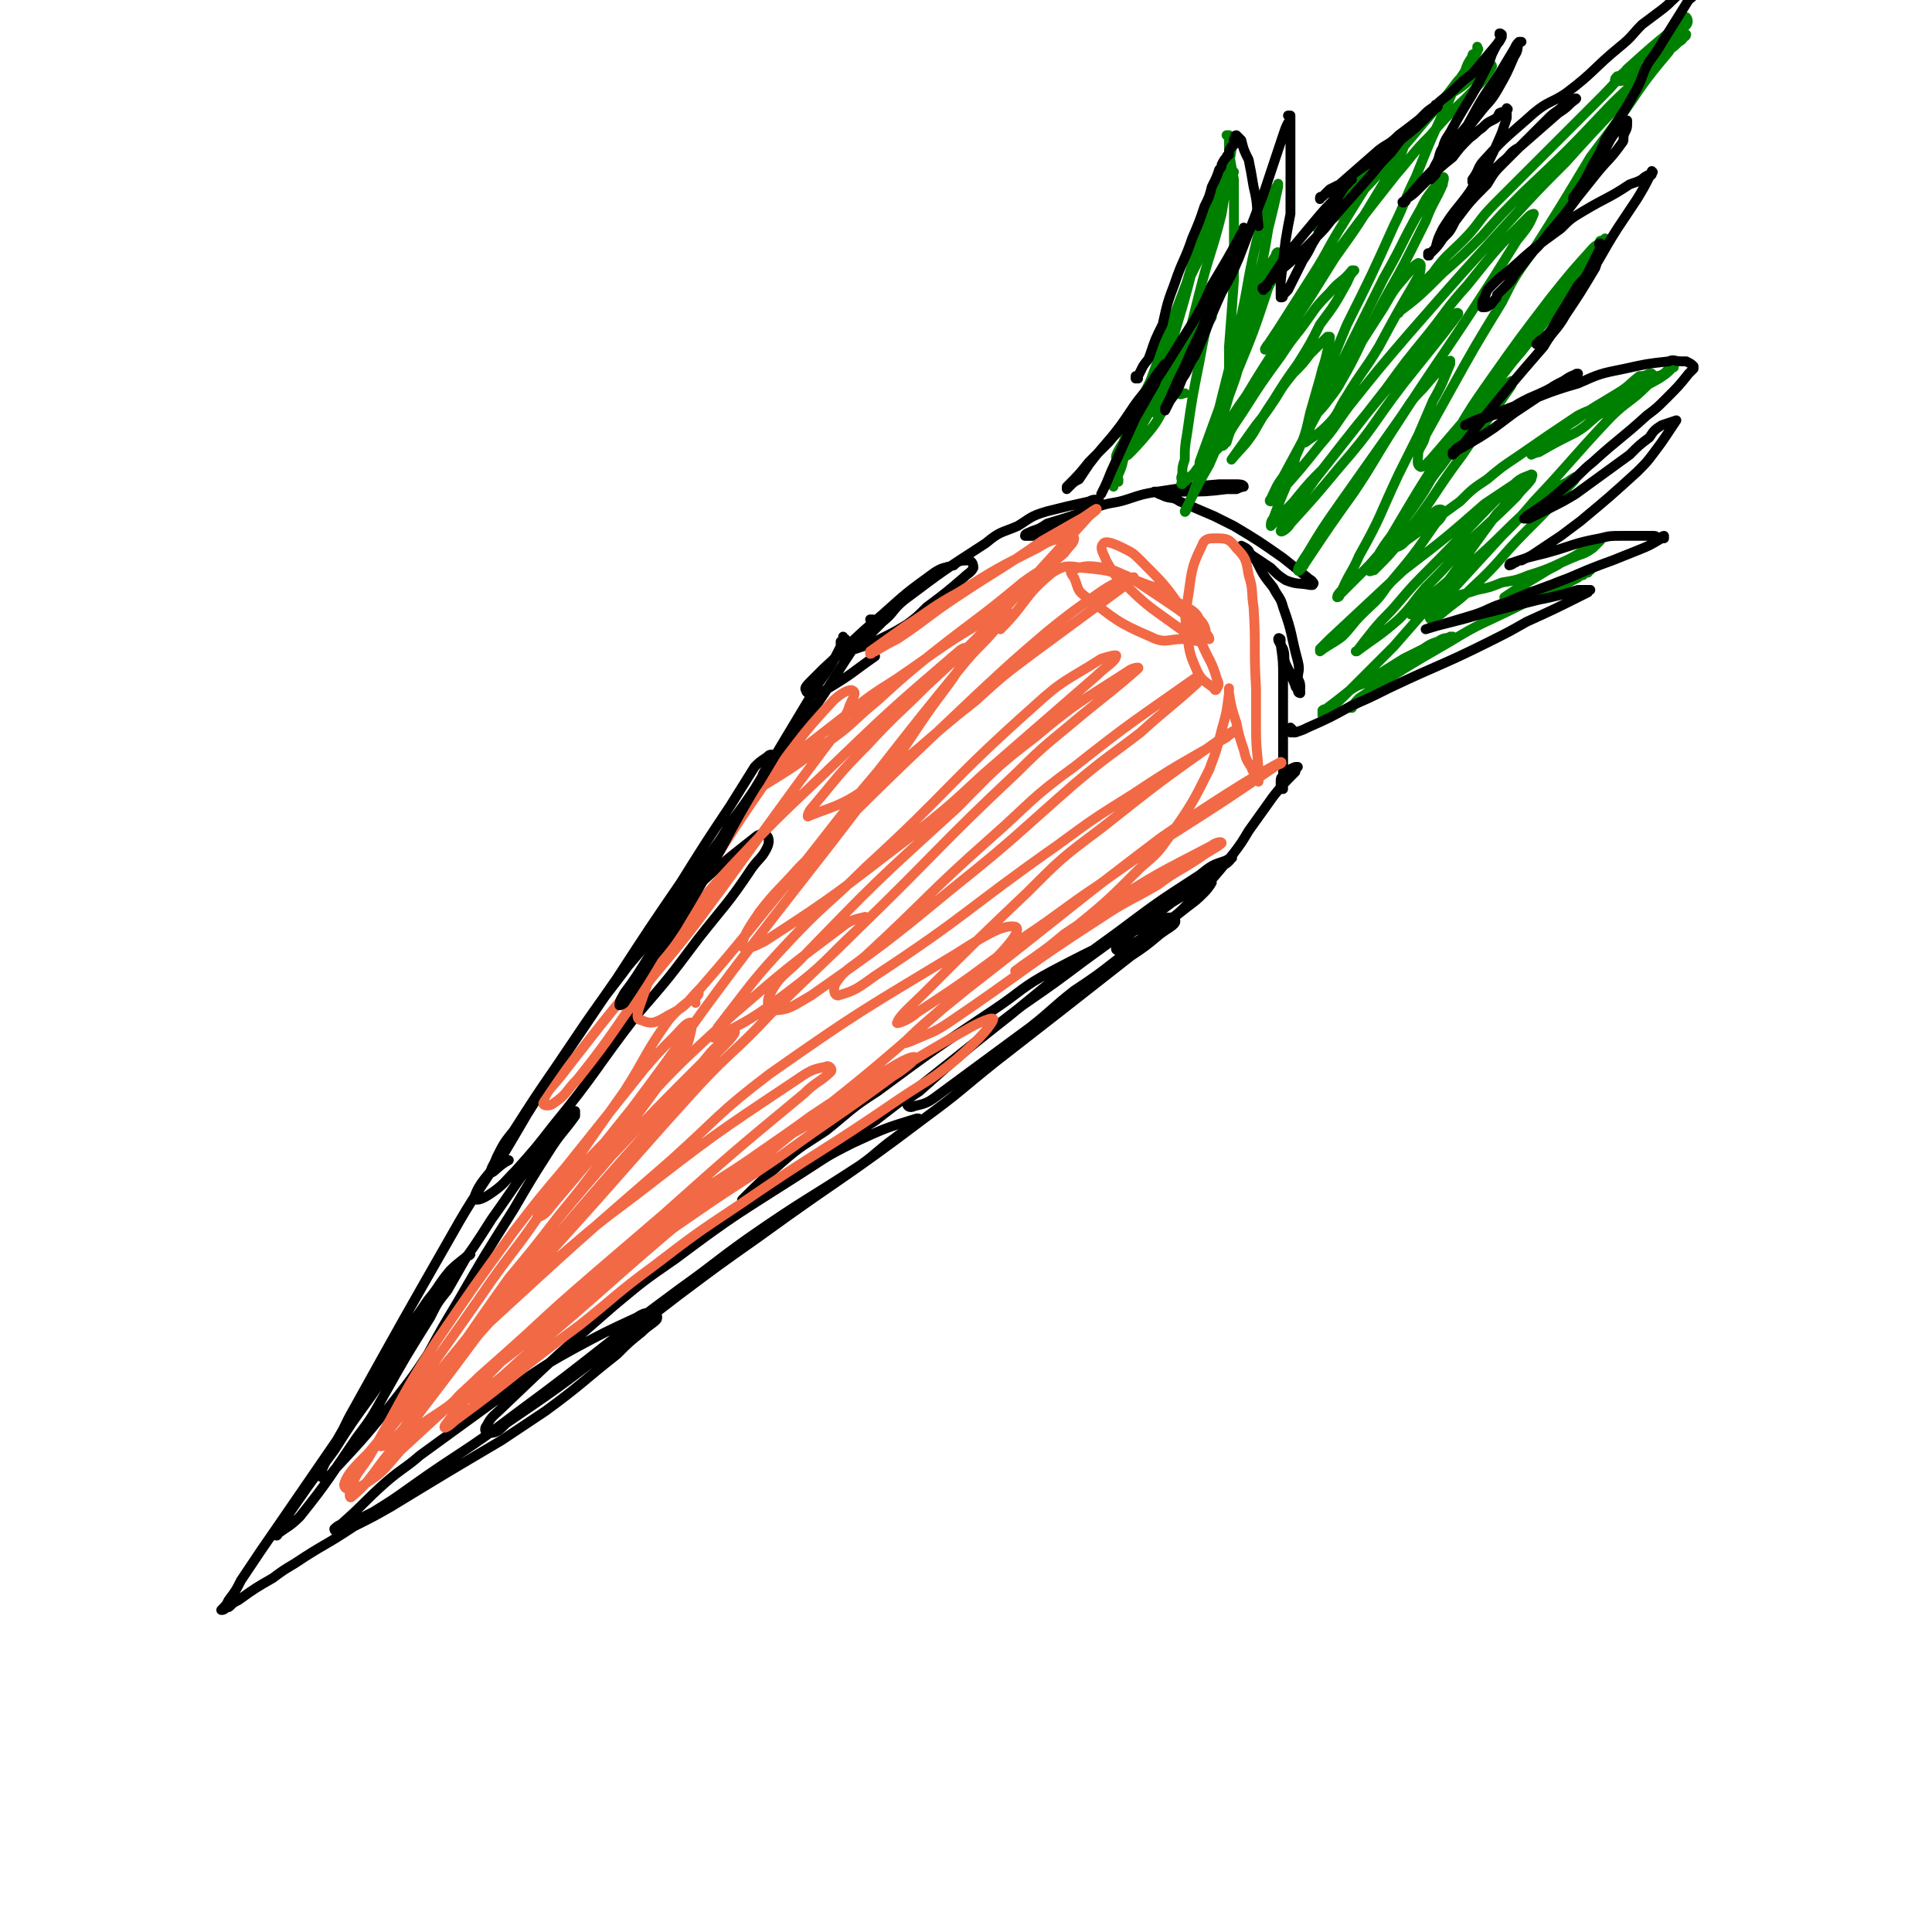 <svg viewBox='0 0 786 786' version='1.1' xmlns='http://www.w3.org/2000/svg' xmlns:xlink='http://www.w3.org/1999/xlink'><g fill='none' stroke='#000000' stroke-width='4' stroke-linecap='round' stroke-linejoin='round'><path d='M355,253c0,0 0,-1 -1,-1 0,0 1,0 1,0 -1,2 -1,2 -2,4 -3,4 -3,4 -6,8 -10,15 -9,15 -20,30 -34,49 -35,48 -70,97 -11,15 -12,15 -22,30 -17,25 -16,25 -31,50 -6,8 -9,10 -11,16 0,2 3,1 6,-1 6,-4 6,-5 11,-10 8,-9 8,-9 15,-18 18,-22 17,-23 34,-45 13,-15 13,-15 25,-31 11,-14 12,-14 22,-29 3,-4 4,-4 6,-8 1,-2 1,-4 0,-5 -1,-1 -2,-1 -4,0 -14,11 -14,11 -27,23 -9,9 -9,10 -17,20 -10,12 -10,11 -19,24 -21,31 -21,31 -41,63 -10,16 -11,16 -20,32 -20,35 -20,35 -40,71 -4,7 -4,8 -8,16 -2,4 -3,4 -5,9 0,2 -1,3 0,3 1,1 3,0 5,-3 13,-14 13,-14 25,-29 7,-9 7,-9 13,-18 6,-11 6,-11 12,-21 11,-19 11,-19 23,-38 7,-12 7,-12 14,-23 5,-8 6,-8 11,-15 0,-1 0,-2 0,-2 -1,1 -2,2 -4,4 -5,5 -5,5 -9,11 -11,14 -11,15 -21,29 -7,11 -7,11 -15,22 -17,25 -17,25 -34,50 -8,11 -8,11 -15,22 -11,15 -11,15 -22,31 -1,2 -1,2 -2,3 0,1 1,1 1,0 4,-3 5,-3 9,-7 12,-15 12,-16 23,-32 6,-8 6,-8 11,-17 9,-16 9,-16 19,-32 3,-6 3,-6 7,-11 4,-7 4,-7 8,-14 1,0 2,-1 1,-1 -3,3 -4,3 -8,7 -5,6 -4,6 -9,12 -10,15 -11,14 -21,30 -8,13 -8,13 -16,27 -11,16 -11,16 -22,32 -9,13 -9,13 -17,25 -2,4 -2,4 -5,8 -1,2 -1,2 -3,4 0,0 0,0 0,0 1,0 1,0 2,-1 1,0 1,0 2,-1 1,-1 1,-1 3,-2 7,-5 7,-5 14,-9 4,-3 4,-3 9,-6 12,-8 12,-7 24,-15 8,-4 8,-4 15,-8 23,-14 23,-14 45,-27 9,-6 9,-6 18,-12 15,-11 15,-12 29,-23 5,-5 5,-5 10,-9 3,-3 4,-3 6,-5 1,-1 0,-3 -1,-3 -3,0 -4,0 -7,2 -13,6 -13,6 -26,13 -9,5 -9,5 -18,11 -22,16 -22,16 -44,32 -7,6 -7,5 -14,11 -9,8 -8,8 -17,16 -2,2 -2,1 -4,3 0,0 0,1 1,1 1,-1 1,-1 3,-1 6,-4 6,-4 12,-7 8,-5 8,-5 15,-10 21,-15 22,-14 43,-30 34,-25 33,-26 67,-51 14,-10 13,-10 27,-20 23,-16 23,-15 46,-30 7,-5 7,-6 14,-11 5,-4 6,-3 10,-7 0,-1 0,-1 -1,-1 -13,4 -13,4 -26,10 -12,6 -11,6 -22,13 -25,16 -26,16 -50,34 -13,9 -13,9 -25,19 -23,20 -23,20 -45,41 -4,4 -5,4 -7,8 -1,1 -1,3 1,3 3,0 4,-1 7,-4 22,-15 22,-15 44,-32 13,-10 13,-10 26,-20 16,-12 16,-12 33,-24 33,-24 34,-23 67,-48 15,-11 14,-11 29,-23 27,-21 27,-21 55,-43 6,-4 6,-4 12,-9 4,-3 7,-4 6,-6 0,-1 -3,-1 -6,0 -22,10 -23,10 -44,21 -13,7 -12,8 -24,16 -24,16 -24,16 -47,33 -11,7 -11,8 -21,16 -9,6 -10,6 -18,13 -8,7 -11,10 -16,15 -1,1 3,0 5,-1 14,-8 14,-8 27,-17 11,-7 11,-7 22,-14 30,-23 30,-24 60,-47 13,-9 13,-9 25,-18 11,-8 11,-8 22,-16 16,-11 16,-11 31,-21 4,-2 6,-3 7,-5 1,0 -1,0 -2,1 -6,2 -6,2 -11,6 -17,11 -17,11 -33,23 -11,8 -11,8 -22,16 -11,9 -11,9 -22,18 -19,15 -19,15 -37,31 -3,2 -5,3 -5,5 0,1 1,2 3,1 4,-1 5,-1 9,-4 19,-14 19,-14 38,-28 9,-7 9,-8 18,-15 9,-6 9,-6 18,-13 14,-10 14,-10 28,-21 4,-3 4,-3 7,-6 2,-2 3,-4 3,-4 -2,0 -4,1 -7,3 -4,2 -4,2 -9,5 -8,6 -8,6 -16,12 -4,3 -5,5 -7,7 0,1 2,1 3,0 8,-4 8,-5 16,-10 6,-4 6,-4 11,-9 9,-9 9,-9 18,-20 3,-4 3,-4 6,-9 5,-7 5,-7 10,-14 4,-5 4,-5 9,-10 0,-1 1,-2 1,-2 0,0 -1,0 -1,0 -3,1 -3,2 -5,4 -1,0 -1,1 -1,2 0,1 0,1 0,3 0,0 0,0 0,0 0,0 0,0 0,0 0,0 1,0 1,0 0,-1 0,-1 0,-2 0,-2 0,-2 0,-4 0,-2 0,-2 0,-5 0,-12 0,-12 0,-24 0,-5 0,-5 0,-10 0,-7 0,-7 -1,-14 0,-1 0,-1 0,-2 0,0 0,0 0,0 0,0 -1,-1 -1,0 0,1 1,2 2,4 1,3 0,3 1,6 2,4 2,4 4,9 0,1 1,1 2,2 0,0 0,0 0,1 0,0 0,0 0,0 0,0 -1,0 -1,-1 0,-1 1,-1 1,-1 0,-2 0,-2 -1,-4 0,-3 1,-3 0,-7 -3,-11 -2,-11 -6,-22 -1,-4 -2,-4 -4,-8 -4,-5 -4,-5 -7,-11 -2,-2 -2,-2 -3,-4 -1,-1 -1,-1 -3,-2 0,0 0,0 0,0 3,3 3,3 6,5 3,2 3,2 6,4 3,3 3,3 6,5 5,2 5,1 10,2 1,0 1,0 1,0 0,0 1,-1 0,-1 0,-1 -1,-1 -2,-2 -5,-4 -5,-4 -10,-8 -10,-7 -10,-7 -20,-13 -4,-2 -4,-2 -8,-4 -7,-3 -7,-3 -14,-6 -3,-2 -3,-1 -6,-2 -2,-1 -3,-1 -4,-2 -1,0 0,0 1,0 2,0 2,0 4,0 4,0 4,0 7,0 8,0 9,0 17,-1 2,0 2,0 4,0 2,-1 3,-1 3,-1 0,-1 -2,-1 -3,-1 -3,0 -4,0 -7,0 -12,1 -12,1 -25,3 -6,1 -6,1 -12,3 -6,2 -6,1 -12,3 -11,4 -11,4 -21,7 -3,2 -3,2 -6,3 -2,1 -3,1 -3,2 0,0 2,0 4,0 7,-2 7,-2 14,-5 4,-2 4,-2 7,-4 2,-2 2,-1 4,-3 1,-1 2,-2 1,-2 -1,-1 -2,-1 -4,0 -9,2 -9,2 -17,4 -7,2 -7,3 -12,6 -7,3 -7,2 -13,7 -17,11 -17,11 -33,23 -5,4 -4,5 -9,9 -5,5 -5,5 -10,10 -1,0 -1,1 -1,1 6,-2 6,-2 12,-5 4,-2 4,-2 9,-5 4,-3 4,-3 8,-7 8,-6 8,-6 15,-12 2,-2 3,-2 4,-4 0,-2 -1,-3 -2,-3 -3,0 -4,0 -6,2 -4,1 -5,1 -8,3 -11,8 -11,8 -21,17 -12,10 -12,11 -24,22 -3,3 -3,3 -5,5 -2,2 -3,3 -2,4 0,1 1,1 2,1 4,0 4,0 7,-2 10,-6 9,-6 19,-13 '/></g>
<g fill='none' stroke='#F26946' stroke-width='4' stroke-linecap='round' stroke-linejoin='round'><path d='M283,408c0,-1 -1,-1 -1,-1 1,-1 3,-3 2,-3 -4,4 -7,5 -12,11 -10,14 -9,15 -18,29 -17,24 -17,24 -33,48 -10,15 -11,15 -21,29 -20,29 -20,28 -40,57 -3,5 -5,7 -5,10 -1,1 2,0 3,-1 6,-5 6,-5 10,-12 20,-27 19,-27 39,-55 10,-12 10,-12 20,-25 9,-11 9,-11 18,-23 14,-18 14,-18 27,-36 4,-6 5,-6 8,-12 1,-4 2,-7 1,-8 -2,0 -4,3 -7,6 -6,6 -6,6 -12,13 -16,20 -16,20 -32,40 -11,13 -11,13 -21,26 -16,22 -16,22 -31,44 -15,23 -14,24 -28,48 -4,6 -5,6 -7,12 -1,2 -1,5 0,4 6,-5 7,-7 13,-15 8,-10 8,-10 16,-21 20,-26 20,-27 40,-53 11,-13 11,-13 22,-26 19,-22 19,-22 39,-44 9,-11 9,-11 19,-22 4,-4 6,-6 7,-8 0,-1 -2,1 -4,3 -5,4 -5,4 -9,9 -19,19 -19,19 -37,38 -19,22 -19,22 -37,45 -13,16 -12,17 -25,33 -18,22 -19,21 -37,43 -6,6 -9,9 -10,13 0,3 5,2 8,0 8,-5 8,-6 15,-14 25,-23 25,-23 50,-46 14,-13 14,-13 29,-26 14,-12 14,-12 28,-24 28,-25 28,-25 57,-49 5,-5 7,-5 11,-9 1,-1 -1,-3 -2,-2 -6,1 -7,2 -13,6 -33,22 -33,22 -64,46 -16,12 -16,12 -30,24 -14,12 -15,12 -28,25 -20,20 -19,20 -38,41 -4,5 -9,10 -6,10 3,0 10,-3 18,-9 11,-7 11,-8 21,-17 29,-22 28,-22 57,-45 16,-12 16,-12 32,-23 16,-11 17,-11 33,-22 22,-16 22,-15 45,-32 5,-3 11,-8 9,-8 -3,0 -9,4 -17,9 -13,7 -13,7 -25,15 -15,11 -16,11 -31,22 -40,31 -40,31 -79,63 -12,10 -12,11 -23,22 -8,9 -11,12 -16,19 -1,2 2,0 4,-2 26,-19 25,-20 51,-39 15,-12 15,-13 30,-24 17,-13 17,-13 35,-25 32,-22 33,-21 65,-43 12,-8 12,-7 23,-16 8,-7 13,-12 15,-16 1,-2 -6,1 -11,4 -27,15 -26,16 -53,32 -20,12 -21,11 -40,24 -20,13 -20,12 -38,27 -35,28 -34,29 -67,58 -5,5 -9,8 -10,10 0,1 5,0 9,-3 10,-6 9,-6 18,-14 36,-30 35,-31 71,-61 18,-15 19,-14 37,-29 33,-26 33,-26 64,-53 11,-9 12,-9 21,-20 5,-5 11,-12 8,-13 -5,-1 -13,4 -24,11 -38,23 -39,23 -76,49 -21,16 -20,17 -40,35 -38,33 -38,33 -75,67 -11,10 -13,13 -20,21 -1,1 2,0 3,-1 10,-11 9,-11 19,-22 13,-15 13,-15 26,-30 29,-32 29,-33 58,-65 14,-15 15,-14 29,-29 19,-19 20,-19 39,-38 0,-1 0,-2 0,-2 -4,1 -5,1 -8,3 -24,18 -24,18 -46,37 -23,21 -23,21 -44,44 -18,17 -17,18 -34,36 -1,1 -2,3 -1,2 1,0 3,-1 5,-4 17,-20 17,-20 33,-40 21,-28 20,-28 41,-56 28,-37 29,-37 57,-74 11,-14 11,-14 21,-29 9,-13 12,-15 18,-27 1,-2 -2,-2 -4,0 -28,24 -29,25 -56,51 -19,18 -19,18 -37,37 -14,15 -13,16 -26,32 -22,26 -22,26 -43,53 -4,5 -6,6 -7,11 0,1 3,1 4,0 6,-4 5,-5 10,-10 16,-20 15,-21 30,-41 15,-18 15,-18 29,-37 16,-22 16,-22 32,-44 6,-8 6,-8 12,-16 4,-6 4,-6 7,-12 1,-4 4,-7 2,-8 -1,-1 -5,1 -8,4 -15,16 -14,17 -28,34 -9,13 -9,13 -18,27 -8,12 -9,12 -16,25 -10,19 -10,19 -17,39 -1,3 -1,5 1,5 4,2 6,1 11,-2 8,-4 7,-5 13,-11 20,-23 19,-23 39,-47 16,-20 16,-21 33,-41 18,-23 18,-23 36,-45 6,-7 6,-6 12,-13 3,-4 5,-6 5,-7 0,-2 -3,-1 -5,1 -21,12 -21,13 -40,26 -11,7 -11,7 -21,15 -9,7 -9,7 -18,14 -9,7 -10,8 -18,15 0,0 1,0 2,0 13,-8 13,-8 25,-17 12,-8 11,-9 22,-18 11,-10 11,-10 22,-19 19,-15 19,-14 37,-29 8,-6 9,-5 17,-12 2,-3 4,-4 4,-6 0,-1 -3,-1 -5,0 -5,1 -5,1 -10,4 -16,8 -16,8 -32,18 -11,6 -11,7 -22,14 -7,5 -7,5 -14,10 0,0 0,1 0,1 1,0 1,-1 2,-1 5,-3 5,-3 9,-5 12,-8 12,-9 24,-17 18,-12 18,-11 35,-23 7,-4 7,-4 14,-8 4,-2 6,-4 8,-5 1,0 -2,2 -3,3 -20,22 -20,22 -40,44 -13,13 -13,13 -26,25 -12,12 -13,12 -24,24 -12,12 -12,13 -23,26 -1,1 -2,4 -1,3 10,-4 13,-4 23,-11 24,-17 22,-18 45,-36 11,-10 11,-10 23,-19 19,-14 19,-14 38,-28 2,-1 4,-4 3,-3 -5,1 -8,2 -15,7 -10,7 -10,7 -20,15 -14,12 -14,12 -28,25 -37,35 -37,35 -73,71 -8,9 -9,9 -16,18 -4,6 -7,10 -7,14 1,2 5,0 9,-2 31,-20 31,-21 60,-43 15,-12 15,-12 29,-25 23,-20 23,-20 46,-40 4,-4 8,-6 8,-8 1,-1 -3,0 -6,1 -14,9 -15,8 -27,19 -36,32 -34,34 -69,66 -15,15 -16,14 -31,30 -15,16 -15,17 -29,35 -1,2 -3,5 -1,4 12,-6 16,-8 29,-18 16,-12 15,-13 29,-26 33,-32 32,-33 65,-64 12,-12 13,-12 26,-23 11,-9 14,-11 23,-19 1,-1 -3,0 -4,1 -20,13 -20,12 -38,27 -17,13 -17,14 -32,29 -33,30 -33,30 -64,62 -6,6 -8,6 -12,14 -1,2 -1,6 2,6 6,0 8,-2 15,-6 30,-21 30,-21 58,-44 25,-20 25,-21 49,-42 13,-11 14,-11 27,-21 11,-10 12,-10 23,-20 1,-1 0,-2 -1,-2 -24,17 -25,17 -49,36 -18,13 -17,14 -34,29 -26,23 -25,24 -51,48 -6,5 -8,5 -12,11 -1,2 -1,5 1,5 7,-2 8,-3 15,-8 38,-25 37,-27 74,-53 15,-11 15,-11 31,-21 18,-12 19,-12 38,-23 2,-2 5,-3 4,-3 -1,0 -4,2 -7,4 -24,17 -24,17 -48,36 -16,12 -16,12 -30,26 -21,20 -21,20 -41,40 -6,6 -11,10 -12,13 -1,1 5,-1 8,-4 23,-15 22,-15 44,-31 15,-10 15,-11 30,-21 14,-10 14,-10 29,-20 22,-14 22,-14 44,-29 1,0 2,-1 1,-1 -9,5 -11,6 -22,13 -14,9 -14,9 -27,18 -37,28 -37,29 -73,57 -10,8 -10,7 -19,15 -7,6 -9,8 -12,11 -1,1 2,0 4,-1 7,-3 8,-3 14,-7 31,-21 30,-22 61,-42 12,-8 12,-7 24,-14 8,-6 8,-5 17,-11 4,-3 7,-4 9,-6 0,-1 -3,0 -4,1 -21,11 -22,11 -42,24 -9,6 -9,6 -18,12 -6,5 -6,5 -13,10 -3,2 -7,5 -7,5 1,0 5,-2 9,-5 6,-5 6,-4 12,-10 16,-13 16,-13 30,-27 7,-6 7,-6 12,-13 9,-13 9,-13 16,-27 3,-8 3,-8 5,-16 2,-7 2,-7 3,-15 0,-1 0,-1 0,-2 0,0 0,0 0,0 0,1 0,1 0,2 1,6 1,6 3,12 1,5 1,5 3,11 1,4 1,4 3,7 1,3 2,3 3,6 0,0 0,0 0,0 0,-1 0,-1 0,-1 0,-10 -1,-10 -1,-20 0,-8 0,-8 0,-17 -1,-17 0,-17 -1,-33 -1,-6 0,-7 -2,-13 -1,-6 -1,-7 -5,-11 -3,-4 -4,-4 -9,-4 -2,0 -4,0 -5,3 -5,10 -4,11 -6,23 -1,6 -1,6 0,13 1,8 1,8 4,15 2,4 3,4 7,7 0,1 1,1 1,0 1,-1 1,-2 0,-4 -2,-7 -3,-7 -6,-14 -4,-7 -3,-7 -8,-14 -7,-10 -7,-10 -17,-20 -3,-3 -3,-3 -7,-5 -4,-2 -7,-3 -8,-2 -2,2 0,4 1,7 3,5 3,6 7,9 10,10 11,10 22,18 4,3 4,2 9,4 2,1 3,1 4,1 0,-1 -1,-2 -3,-4 -8,-7 -8,-7 -17,-13 -6,-4 -6,-4 -12,-8 -5,-2 -6,-3 -11,-4 -6,-1 -8,-1 -13,1 -1,0 0,2 1,3 2,5 1,5 5,8 12,9 12,10 26,16 6,3 7,1 13,1 5,0 7,2 9,0 1,-2 1,-5 -2,-8 -2,-4 -4,-4 -9,-7 -6,-3 -5,-5 -12,-7 -13,-5 -14,-6 -27,-7 -6,-1 -7,-1 -12,2 -12,10 -10,12 -21,23 '/></g>
<g fill='none' stroke='#008000' stroke-width='4' stroke-linecap='round' stroke-linejoin='round'><path d='M453,198c0,-1 -1,-1 -1,-1 1,-1 2,-2 3,-2 0,0 0,0 0,1 -1,0 -2,1 -1,0 1,-4 2,-4 3,-9 6,-13 5,-13 10,-27 7,-18 6,-18 13,-36 3,-9 3,-9 7,-17 6,-15 6,-15 12,-29 2,-4 3,-9 3,-8 -1,1 -4,6 -7,13 -2,6 -2,7 -5,13 -8,21 -8,21 -16,42 -3,9 -3,9 -6,17 -6,12 -6,12 -11,25 -2,3 -3,5 -3,6 0,1 2,0 3,-2 4,-6 4,-6 7,-13 6,-16 6,-16 11,-33 4,-8 3,-9 6,-17 5,-17 5,-17 11,-34 3,-9 3,-9 6,-18 0,-2 1,-4 1,-5 0,0 -1,2 -1,3 -4,13 -4,13 -8,26 -2,8 -2,9 -5,17 -5,20 -6,20 -11,40 -2,6 -2,6 -4,12 0,3 -1,5 0,6 1,1 2,-2 3,-4 5,-14 6,-14 11,-29 2,-8 2,-8 4,-16 4,-16 5,-16 9,-32 1,-6 1,-6 2,-13 1,-7 1,-7 2,-13 0,-1 0,-1 0,-1 0,0 0,0 0,0 0,0 0,0 0,0 -1,0 -1,0 -1,-1 0,0 0,0 0,-1 0,-1 0,-1 0,-3 0,0 0,0 0,0 0,1 0,0 -1,0 0,0 1,0 1,0 0,1 0,1 0,2 0,3 0,3 0,5 1,6 1,6 2,11 0,13 0,13 0,27 0,7 0,7 0,14 -1,14 -1,14 -2,27 0,4 0,4 0,9 0,2 -1,4 -1,5 0,1 1,-1 1,-2 1,-2 1,-2 2,-4 3,-9 3,-9 5,-18 2,-8 2,-8 4,-15 3,-11 3,-11 5,-23 2,-8 2,-8 4,-17 0,-1 0,-2 0,-1 -2,3 -3,4 -4,8 -3,8 -3,8 -5,16 -4,17 -3,17 -7,34 -2,8 -2,9 -4,17 -2,8 -2,8 -4,16 -4,11 -4,11 -8,22 0,0 0,2 0,1 2,-3 3,-4 5,-9 2,-6 2,-6 4,-13 3,-7 3,-7 6,-15 7,-17 7,-17 13,-35 2,-4 2,-4 3,-9 1,-3 1,-4 1,-5 0,-1 -1,0 -1,1 -2,3 -2,3 -3,6 -6,18 -5,18 -11,35 -2,8 -2,8 -5,16 -2,7 -2,7 -5,14 -4,12 -4,12 -9,24 -1,3 -1,3 -3,7 0,1 -1,3 -1,2 0,0 1,-2 2,-4 4,-8 4,-8 8,-15 3,-7 3,-7 6,-13 4,-8 4,-8 9,-15 12,-20 13,-20 26,-40 5,-8 5,-8 10,-16 10,-14 10,-14 19,-29 3,-5 3,-5 6,-10 2,-3 2,-3 3,-6 1,-2 1,-3 1,-4 -1,0 -2,1 -3,2 -4,3 -4,3 -6,7 -8,12 -8,12 -16,25 -7,11 -6,11 -13,22 -7,11 -7,11 -14,22 -2,3 -2,3 -4,6 -1,1 -2,3 -1,2 3,-3 4,-4 8,-9 8,-12 8,-12 16,-24 14,-19 14,-19 29,-38 7,-8 6,-8 14,-16 10,-12 11,-11 21,-22 2,-3 3,-4 4,-6 0,-1 -1,-1 -2,0 -5,3 -5,4 -10,8 -4,3 -4,2 -8,6 -13,11 -13,11 -25,23 -5,5 -5,5 -10,10 -7,8 -7,8 -13,15 -2,2 -2,2 -3,4 0,0 1,0 1,0 8,-6 8,-6 15,-13 6,-6 6,-6 11,-12 6,-6 6,-6 12,-13 9,-11 9,-10 18,-22 3,-3 3,-4 5,-8 2,-2 2,-2 3,-4 0,-1 0,-1 0,-1 0,0 0,0 0,0 1,0 0,0 0,-1 0,0 0,1 0,1 0,0 0,0 0,0 1,0 0,0 0,-1 0,0 0,1 0,1 0,0 0,0 0,1 0,0 0,0 -1,1 -1,0 -1,0 -1,1 -2,3 -2,3 -3,6 -4,6 -4,6 -7,13 -7,15 -7,15 -13,30 -5,10 -4,10 -9,20 -9,20 -9,20 -19,40 -5,12 -5,12 -10,25 -3,6 -3,6 -5,13 0,0 1,0 1,0 4,-4 4,-4 7,-8 4,-5 4,-6 7,-11 6,-11 5,-11 11,-21 7,-14 8,-14 15,-28 3,-6 3,-6 6,-12 3,-8 4,-8 7,-15 0,-1 1,-3 0,-3 -1,1 -2,3 -4,5 -3,4 -3,4 -5,8 -8,14 -7,14 -15,28 -4,8 -4,8 -8,16 -9,18 -9,18 -17,35 -4,7 -4,7 -7,15 0,0 -1,1 0,1 4,-3 5,-3 9,-7 5,-5 4,-6 8,-12 6,-10 7,-10 13,-20 7,-13 7,-13 14,-25 2,-4 3,-4 3,-8 0,-1 -1,-1 -1,-1 -2,1 -2,2 -4,4 -6,7 -6,7 -10,14 -9,14 -9,14 -18,28 -4,7 -4,7 -9,15 -7,13 -7,13 -14,26 -3,4 -3,5 -5,9 -1,1 0,1 0,1 2,-2 3,-2 4,-4 8,-9 8,-9 16,-19 7,-8 6,-8 12,-16 12,-15 12,-15 24,-29 21,-24 21,-24 42,-47 11,-12 11,-12 22,-23 17,-19 18,-19 35,-38 7,-8 7,-8 13,-17 2,-1 2,-3 1,-4 0,0 -2,2 -3,3 -11,9 -11,9 -21,18 -7,8 -7,8 -14,15 -20,20 -20,20 -40,40 -7,7 -6,8 -13,15 -6,6 -7,6 -12,13 -7,7 -7,7 -13,15 -1,1 -1,2 -1,1 8,-6 9,-7 18,-16 8,-7 8,-7 16,-15 8,-9 8,-9 17,-18 18,-17 18,-17 35,-35 9,-9 10,-9 19,-18 3,-5 3,-5 6,-10 0,0 0,0 0,0 -2,1 -2,1 -5,3 -3,2 -3,2 -5,4 -2,1 -2,1 -4,3 -3,2 -3,3 -6,5 -1,1 -1,1 -2,1 -1,1 -1,1 -1,2 0,0 0,0 0,0 0,0 0,0 1,0 2,0 2,0 4,-1 2,-1 2,-1 5,-3 6,-4 5,-4 11,-8 3,-2 3,-2 5,-4 2,-1 1,-1 3,-3 0,0 0,0 0,0 0,0 0,1 -1,1 -1,1 -1,1 -2,2 -2,2 -3,2 -4,4 -11,13 -11,14 -20,27 -6,8 -6,8 -12,16 -12,20 -12,20 -24,39 -7,10 -7,10 -12,20 -11,18 -11,18 -21,36 -5,9 -5,9 -10,18 -1,4 -2,4 -3,7 0,3 -1,5 1,6 1,0 2,-1 4,-3 12,-14 12,-14 24,-28 7,-8 6,-8 13,-16 11,-14 11,-14 22,-29 4,-4 4,-4 7,-9 3,-4 3,-5 5,-8 0,0 -1,1 -2,1 -1,2 -1,1 -3,3 -9,10 -9,10 -17,20 -13,17 -13,17 -25,34 -7,10 -7,10 -13,20 -14,21 -14,21 -27,43 -3,4 -3,4 -6,9 -2,3 -3,4 -3,5 0,1 1,0 2,0 7,-7 7,-7 13,-15 12,-15 11,-16 23,-32 8,-12 9,-12 17,-24 2,-3 4,-5 3,-6 -1,0 -3,3 -5,5 -4,4 -4,4 -7,8 -9,11 -9,11 -17,22 -5,6 -4,6 -8,12 -6,9 -7,9 -13,19 0,1 0,1 -1,2 0,0 -1,0 -1,0 1,1 2,1 4,0 3,-1 3,-1 5,-3 11,-8 11,-8 22,-16 5,-5 5,-5 11,-9 6,-5 6,-5 12,-9 13,-9 13,-9 25,-17 6,-3 6,-2 12,-6 9,-5 8,-5 17,-11 0,0 0,0 1,0 0,0 0,0 0,0 -1,0 -1,0 -1,0 -2,1 -2,1 -4,1 -4,3 -4,4 -9,7 -8,5 -9,5 -17,11 -5,3 -4,3 -9,6 -3,2 -3,2 -6,4 -1,2 -3,3 -3,4 0,0 2,-1 3,-1 7,-4 7,-4 15,-8 5,-3 4,-3 9,-7 5,-3 5,-3 10,-7 7,-4 8,-4 15,-8 3,-2 3,-2 5,-4 0,0 0,0 1,-1 0,0 0,0 0,0 0,1 0,0 -1,0 0,0 0,0 0,1 0,0 -1,0 -1,0 -1,1 -1,1 -2,2 -2,1 -2,1 -3,1 -2,2 -2,2 -4,4 -7,7 -8,6 -15,13 -16,17 -15,17 -31,34 -6,7 -6,7 -13,14 -11,12 -11,12 -22,24 -3,3 -3,3 -6,7 -1,1 -2,2 -1,3 1,0 2,-1 4,-2 7,-6 7,-5 13,-11 12,-11 11,-12 22,-23 9,-9 9,-9 17,-18 2,-2 3,-3 3,-4 0,0 -2,1 -3,2 -4,2 -4,2 -7,4 -5,4 -5,4 -10,8 -10,9 -9,9 -19,18 -8,7 -8,6 -16,13 -5,4 -5,4 -11,9 0,0 0,0 -1,1 0,0 0,0 0,1 0,0 0,0 0,0 0,-1 0,-1 1,-2 1,0 1,0 1,0 1,-1 0,-1 1,-1 1,-1 1,-1 3,-1 1,-1 1,-1 3,-1 9,-3 9,-2 18,-5 5,-1 5,-1 10,-3 6,-1 6,-1 11,-3 10,-3 10,-4 20,-8 3,-1 3,-1 6,-3 1,-1 1,-1 3,-3 0,0 0,0 0,0 -2,1 -2,1 -3,2 -6,3 -6,4 -13,7 -3,2 -4,2 -7,4 -5,3 -5,3 -10,6 -3,2 -3,2 -6,4 0,0 0,0 0,0 1,0 1,1 2,0 4,-1 4,-1 8,-2 4,-1 4,-1 8,-2 3,-2 3,-2 6,-3 4,-1 4,-1 9,-3 0,0 0,-1 1,-1 0,0 1,0 1,0 0,0 0,0 0,0 0,0 0,0 0,0 -1,0 -1,0 -1,1 -1,0 -1,0 -2,1 -1,0 -1,0 -2,1 -2,1 -2,1 -4,2 -11,5 -11,5 -21,10 -14,7 -14,6 -27,14 -19,11 -19,11 -37,23 -2,2 -2,2 -3,4 0,0 -1,0 -1,0 5,-3 5,-3 9,-7 4,-3 4,-3 8,-6 6,-4 6,-5 12,-9 6,-4 6,-3 12,-7 0,0 0,0 1,0 0,0 0,0 0,0 -3,1 -3,0 -6,2 -3,1 -3,1 -6,3 -4,2 -4,2 -8,4 -8,5 -8,5 -16,10 -3,1 -3,1 -6,3 -5,4 -5,4 -9,7 -1,1 0,1 -1,1 0,1 0,1 -1,2 0,0 0,0 0,0 1,0 0,-1 0,-1 0,0 0,1 0,1 0,-1 0,-2 0,-2 1,-1 2,0 3,-1 3,-2 3,-2 6,-5 10,-10 10,-10 20,-20 7,-8 7,-8 14,-16 14,-18 14,-19 28,-38 3,-3 3,-3 5,-7 1,-1 1,-3 1,-3 -1,1 -3,2 -5,3 -14,14 -14,15 -28,29 -7,7 -7,7 -13,14 -5,6 -5,5 -10,11 -4,5 -4,5 -7,9 0,0 -1,0 0,0 8,-6 9,-6 17,-13 6,-6 5,-6 11,-13 7,-7 7,-7 13,-14 12,-12 12,-11 24,-23 3,-4 3,-3 6,-7 0,-1 1,-2 0,-2 -2,1 -4,1 -7,4 -6,4 -6,4 -12,8 -16,14 -16,14 -33,27 -15,14 -15,14 -30,28 -2,2 -2,2 -4,4 0,0 0,1 0,1 4,-3 5,-3 9,-6 4,-4 4,-5 8,-9 5,-5 6,-5 10,-11 11,-13 11,-13 20,-26 2,-2 3,-3 3,-5 0,-1 -2,-1 -3,0 -10,7 -10,7 -20,15 -5,4 -4,4 -8,8 -6,6 -6,6 -11,11 0,1 -1,1 -1,1 0,-1 1,-2 2,-3 3,-7 4,-7 7,-14 9,-16 8,-16 16,-33 4,-8 4,-8 8,-16 3,-7 3,-7 6,-14 4,-7 4,-8 7,-15 0,-1 0,-2 0,-1 -6,5 -6,5 -11,11 -6,6 -5,6 -10,13 -12,17 -12,17 -24,34 -7,10 -7,10 -13,20 -2,3 -4,6 -4,7 0,1 2,-1 3,-3 10,-15 10,-15 20,-29 8,-12 8,-13 15,-24 20,-31 21,-31 41,-62 5,-8 5,-8 10,-16 4,-5 5,-6 7,-11 0,0 -1,0 -2,1 -13,13 -13,13 -25,28 -9,10 -8,10 -16,20 -9,11 -9,11 -17,22 -14,18 -14,18 -29,37 -4,6 -5,6 -9,12 -3,4 -4,7 -5,9 0,1 3,-1 4,-3 10,-11 10,-11 20,-23 14,-16 13,-17 26,-34 8,-10 8,-10 16,-20 3,-4 4,-5 6,-8 1,-1 -1,-1 -1,0 -7,6 -7,6 -14,14 -6,6 -5,7 -11,13 -15,18 -15,18 -29,36 -5,5 -5,5 -10,11 -3,4 -3,3 -6,7 -3,3 -3,3 -5,5 0,0 0,0 0,0 0,-1 0,-2 1,-3 3,-8 3,-8 6,-15 2,-5 2,-5 3,-10 4,-9 4,-9 6,-18 2,-7 2,-7 4,-14 1,-4 1,-4 2,-7 1,-4 1,-4 2,-9 0,0 0,0 0,-1 0,0 -1,0 -1,0 -1,1 -1,1 -2,2 -3,3 -3,3 -5,5 -3,4 -3,4 -7,8 -4,5 -4,5 -7,10 -4,6 -4,6 -8,11 -5,7 -5,7 -10,14 0,0 0,0 0,0 5,-6 5,-5 9,-11 4,-7 4,-7 8,-13 5,-8 5,-8 10,-15 5,-8 5,-8 9,-16 6,-8 6,-8 11,-17 1,-2 1,-3 3,-5 0,0 0,0 -1,0 -4,5 -5,4 -9,9 -7,7 -6,7 -12,15 -4,5 -4,5 -8,11 -8,11 -8,11 -15,22 -2,3 -2,3 -4,6 -2,3 -2,4 -3,7 0,0 -1,0 -1,0 0,0 0,0 0,0 1,0 0,-1 0,-1 0,0 0,1 0,2 -1,1 -1,0 -2,1 -1,1 -1,1 -3,3 -2,2 -2,2 -4,4 -3,2 -2,3 -5,5 -1,1 -1,1 -2,2 0,0 0,0 -1,0 0,1 0,1 0,1 -1,0 0,-1 0,-1 0,-1 -1,-1 0,-3 0,-3 0,-3 1,-6 0,-5 0,-5 1,-11 2,-14 2,-14 5,-29 2,-11 2,-11 5,-22 1,-2 1,-2 1,-4 0,0 0,0 0,0 -4,6 -4,6 -7,12 -4,5 -3,5 -6,10 -3,6 -3,6 -7,13 -3,5 -3,5 -6,11 -4,7 -4,7 -7,14 -1,2 -3,5 -2,4 2,-2 5,-5 9,-10 4,-5 3,-5 7,-11 3,-6 3,-6 7,-13 4,-9 4,-9 9,-19 1,-1 2,-3 2,-3 -1,1 -2,2 -4,4 -2,3 -1,3 -3,6 -3,8 -4,8 -7,15 -1,3 0,4 1,6 0,1 1,0 2,0 '/></g>
<g fill='none' stroke='#000000' stroke-width='4' stroke-linecap='round' stroke-linejoin='round'><path d='M526,297c0,0 0,0 -1,-1 0,0 0,1 0,1 0,0 0,1 0,1 1,0 1,0 2,0 3,-1 3,-1 5,-2 9,-4 9,-4 18,-9 7,-3 7,-3 15,-7 21,-10 21,-9 41,-19 8,-4 8,-4 15,-8 11,-5 11,-5 21,-10 2,-1 2,-1 4,-2 0,-1 1,-1 1,-1 -2,0 -3,0 -5,0 -4,1 -3,1 -7,2 -4,1 -4,1 -9,2 -12,3 -12,3 -24,6 -7,2 -7,2 -15,4 -4,1 -4,1 -7,2 0,0 0,0 0,0 10,-3 10,-3 20,-6 6,-2 6,-3 13,-5 7,-3 7,-3 15,-6 14,-5 14,-6 28,-11 5,-2 5,-2 10,-4 5,-2 5,-2 10,-5 1,0 1,0 1,0 0,0 0,0 0,0 0,0 0,0 0,0 0,0 0,0 0,-1 0,0 0,1 0,1 0,0 0,0 0,0 0,0 0,0 0,-1 -1,0 -1,1 -1,1 -2,0 -2,-1 -3,-1 -7,0 -7,0 -13,0 -5,0 -5,0 -9,1 -11,2 -11,3 -22,6 -4,1 -4,1 -8,2 -3,1 -3,1 -6,2 -1,0 -1,1 -1,1 0,0 1,0 2,-1 1,0 1,-1 3,-1 2,-1 2,-1 4,-2 6,-4 6,-4 12,-8 4,-3 4,-3 8,-6 12,-10 12,-10 23,-20 4,-4 4,-4 7,-8 3,-4 3,-4 5,-7 2,-3 2,-3 4,-6 0,0 0,0 0,0 -3,1 -3,1 -6,2 -3,2 -3,2 -5,5 -4,3 -4,3 -8,7 -11,8 -11,8 -22,16 -5,3 -5,3 -11,6 -4,2 -4,2 -8,4 -1,0 -2,0 -2,0 0,0 1,0 1,-1 9,-6 9,-6 17,-13 5,-4 5,-5 10,-9 11,-10 11,-9 22,-19 4,-3 4,-3 8,-7 5,-5 5,-5 9,-10 1,-1 1,-1 2,-2 0,0 0,0 0,-1 0,0 0,0 0,0 0,1 0,0 0,0 0,0 0,0 0,0 0,0 0,0 0,0 0,1 0,0 0,0 0,0 0,0 0,0 0,0 0,0 0,0 0,1 0,0 0,0 0,0 0,0 0,0 0,0 0,0 0,0 -1,-1 -1,-1 -3,-2 -1,0 -1,0 -2,0 -3,0 -3,-1 -5,0 -9,1 -9,1 -18,3 -10,2 -10,2 -19,6 -14,4 -14,5 -28,10 -5,2 -5,2 -11,4 -3,1 -3,1 -7,3 0,0 0,0 0,0 6,-2 6,-2 11,-4 4,-1 4,-1 8,-3 3,-2 3,-2 7,-4 7,-3 7,-3 14,-7 3,-1 2,-1 5,-2 0,-1 0,-1 1,-1 0,0 0,0 0,0 -3,1 -3,1 -6,3 -4,2 -4,2 -8,5 -6,4 -6,4 -12,8 -4,3 -4,3 -8,6 -6,4 -6,4 -13,8 -2,1 -2,1 -4,3 0,0 0,0 0,0 0,0 0,-1 0,-1 0,0 0,1 0,1 0,0 0,0 0,0 1,-1 1,-1 1,-2 2,-2 2,-1 4,-3 3,-4 3,-4 6,-8 13,-16 13,-16 26,-31 4,-7 5,-6 9,-13 6,-9 6,-9 12,-19 1,-3 1,-3 2,-5 0,-2 0,-2 0,-5 0,0 0,0 0,0 0,1 0,0 0,0 -1,0 0,1 0,2 -2,4 -2,4 -4,8 -2,4 -2,4 -5,7 -3,5 -3,5 -6,10 -4,6 -3,6 -7,11 -1,1 -2,1 -3,2 0,1 -1,1 -1,1 0,0 0,0 1,0 3,-4 4,-4 7,-7 3,-5 3,-5 6,-9 3,-5 3,-5 6,-10 7,-10 6,-10 13,-21 4,-6 4,-6 8,-12 3,-5 3,-5 5,-9 1,-1 1,-1 1,-1 0,-1 0,0 0,-1 0,0 0,0 0,0 1,0 0,0 0,0 0,-1 0,0 0,0 0,0 0,0 0,0 0,0 0,0 -1,1 -2,1 -2,1 -3,2 -2,1 -2,1 -5,2 -9,6 -9,5 -19,11 -5,3 -5,3 -9,7 -11,8 -11,8 -21,17 -4,3 -4,3 -7,6 -2,2 -2,2 -3,5 -1,1 -1,2 -1,4 0,0 0,0 0,0 2,0 2,0 3,-1 1,0 1,-1 2,-2 1,-1 1,-1 1,-2 2,-2 2,-2 4,-4 2,-2 2,-2 3,-4 4,-5 4,-5 8,-10 3,-3 3,-3 6,-7 6,-7 6,-7 12,-15 4,-5 4,-5 8,-10 5,-6 5,-5 10,-12 1,-1 0,-2 1,-4 1,-2 1,-2 1,-4 0,-1 0,-1 0,-1 0,0 0,0 0,0 0,1 0,1 -1,1 -2,2 -2,2 -4,4 -2,3 -2,3 -4,7 -2,3 -2,3 -4,7 -4,5 -4,5 -8,11 0,1 0,1 -1,2 0,0 0,0 0,0 0,-1 0,-1 1,-1 4,-7 4,-7 7,-13 3,-5 3,-5 5,-10 7,-11 7,-10 13,-21 3,-6 2,-6 5,-11 3,-4 3,-4 6,-9 5,-8 5,-8 10,-16 1,-1 2,-1 2,-3 1,-1 1,-2 1,-3 0,0 0,0 0,-1 0,0 0,0 0,0 1,1 0,0 0,0 0,0 0,0 0,0 0,0 0,0 0,0 1,1 0,0 0,0 0,0 0,1 0,1 -1,1 -1,0 -2,1 -2,1 -2,1 -4,2 -4,3 -4,4 -8,7 -4,3 -4,3 -8,6 -4,4 -4,5 -9,9 -11,9 -10,10 -22,19 -6,4 -7,3 -13,8 -10,9 -11,9 -20,19 -3,3 -2,4 -5,8 0,0 0,0 0,1 0,0 0,0 0,0 0,0 0,0 0,0 2,0 2,0 3,-1 2,-1 2,-1 4,-3 3,-2 3,-2 5,-4 4,-3 3,-4 7,-6 8,-7 8,-7 16,-14 3,-2 3,-2 5,-4 1,-1 3,-2 2,-2 -1,0 -3,2 -5,3 -3,3 -3,2 -6,5 -9,9 -9,9 -18,18 -4,4 -4,4 -7,9 -7,7 -7,7 -13,15 -2,4 -2,4 -5,7 -2,3 -2,3 -4,5 -1,1 -1,1 -2,2 0,0 0,0 0,0 1,0 0,0 0,-1 0,0 0,1 0,1 0,0 0,0 0,0 1,-1 1,-1 1,-1 1,-1 1,-1 2,-2 1,-4 1,-4 3,-8 5,-8 6,-8 11,-15 3,-5 3,-5 6,-9 4,-8 4,-8 7,-15 1,-3 1,-3 2,-6 0,-2 0,-2 0,-4 0,0 0,0 0,0 1,1 0,0 0,0 0,0 0,0 0,0 0,0 0,0 0,0 1,1 0,0 0,0 0,0 0,0 0,0 -1,2 -1,1 -3,2 -1,2 -1,2 -3,3 -2,1 -2,1 -4,3 -3,2 -2,2 -5,4 -4,4 -4,4 -7,8 -5,4 -5,4 -10,9 -2,2 -2,2 -4,4 -2,2 -2,2 -5,4 0,1 0,1 -1,1 0,0 0,0 0,0 0,1 0,0 0,0 -1,0 0,1 0,0 1,0 1,0 1,-1 1,-1 1,-1 2,-2 6,-7 6,-7 13,-14 7,-9 7,-9 15,-19 3,-4 4,-4 7,-9 4,-7 4,-7 7,-14 2,-3 1,-3 2,-6 1,0 1,0 1,0 0,0 0,0 0,0 0,0 -1,0 -1,0 -1,1 -1,1 -2,3 -3,5 -3,5 -6,10 -7,10 -7,10 -13,21 -6,7 -6,7 -11,15 -1,2 -1,3 -2,5 -1,1 -1,1 -2,2 0,0 0,-1 0,-1 1,-3 1,-3 2,-5 2,-3 1,-4 3,-7 1,-4 2,-4 4,-8 6,-11 7,-11 13,-23 2,-4 2,-4 3,-7 2,-4 2,-4 4,-7 0,0 0,0 0,-1 0,0 0,0 0,0 0,0 -1,0 -1,0 0,-1 0,0 1,0 0,0 0,0 0,0 0,0 -1,-1 -1,0 0,0 1,1 1,1 -1,2 -1,2 -2,3 -5,6 -5,6 -10,12 -4,3 -4,3 -7,6 -4,4 -4,3 -8,7 -7,6 -7,6 -15,12 -4,4 -4,3 -8,6 -8,7 -8,7 -16,14 -2,1 -2,1 -4,2 -2,2 -2,2 -3,3 -1,0 -1,0 -1,1 0,0 0,-1 1,-1 1,-1 1,-1 3,-2 2,-2 2,-2 5,-3 3,-3 3,-3 7,-6 9,-6 9,-6 18,-13 5,-4 5,-4 9,-8 2,-2 2,-2 4,-4 1,0 1,-1 1,-1 0,0 0,0 0,0 -1,0 -1,-1 -1,0 -3,2 -3,2 -5,4 -3,3 -3,3 -6,6 -4,5 -4,5 -7,9 -4,4 -4,4 -8,9 -8,9 -8,9 -16,18 -3,4 -3,4 -7,8 -7,7 -7,7 -14,13 -1,1 -1,1 -3,3 -1,1 -1,1 -2,2 -1,1 -1,1 -2,3 0,0 0,0 0,0 0,0 -1,-1 0,-1 0,0 0,0 1,0 1,-1 0,-1 1,-2 4,-6 4,-6 8,-12 5,-6 5,-6 10,-12 5,-6 5,-6 11,-12 1,-2 1,-2 3,-4 1,-1 1,-1 2,-3 0,0 0,0 0,0 0,1 0,1 0,1 -2,1 -2,1 -3,3 -2,3 -2,3 -4,7 -4,8 -4,8 -9,16 -2,4 -2,4 -4,7 -3,6 -3,6 -6,12 -1,1 -1,1 -2,2 0,1 0,1 -1,1 0,0 0,0 0,0 1,0 0,0 0,-1 0,0 0,0 0,-1 0,-2 0,-2 0,-4 1,-9 1,-9 2,-17 1,-6 1,-6 2,-11 0,-8 0,-8 0,-16 0,-4 0,-4 0,-7 0,-5 0,-5 0,-10 0,-2 0,-2 0,-3 0,-1 0,-1 0,-2 0,-1 0,-1 0,-2 0,0 0,0 0,0 0,1 0,0 -1,0 0,0 1,0 1,0 0,0 0,0 0,0 0,1 0,0 -1,0 0,0 1,0 1,0 0,0 0,0 0,0 0,1 0,0 -1,0 0,0 1,0 1,0 0,0 0,0 0,0 0,1 0,0 -1,0 0,0 1,0 1,0 0,0 0,0 0,0 0,1 0,0 -1,0 0,0 1,0 1,1 0,1 0,1 -1,2 -1,2 -1,2 -2,5 -4,12 -4,12 -8,24 -5,13 -5,13 -10,26 -3,7 -3,7 -7,14 -6,13 -5,13 -11,26 -3,4 -2,5 -5,9 -2,5 -2,5 -5,9 -1,2 -1,2 -2,4 0,0 0,0 0,0 0,-1 0,-1 0,-1 1,-2 1,-2 2,-4 3,-7 3,-7 6,-13 3,-7 3,-7 6,-13 3,-7 3,-7 6,-15 5,-10 6,-10 11,-20 1,-4 1,-5 1,-8 0,-1 0,0 0,1 -1,1 -1,1 -2,3 -5,9 -5,9 -11,19 -3,7 -3,7 -7,14 -12,19 -12,20 -25,38 -4,6 -5,6 -10,12 -4,4 -4,4 -8,8 -4,5 -4,5 -9,10 0,0 0,1 0,1 0,0 1,-1 1,-1 2,-2 2,-2 4,-3 2,-3 2,-3 4,-6 6,-8 7,-8 13,-16 5,-7 5,-8 11,-15 3,-5 3,-5 7,-10 0,0 0,0 0,0 -1,1 -1,1 -1,2 -2,3 -2,3 -3,6 -4,7 -4,7 -8,14 -5,11 -5,11 -10,22 -2,5 -2,5 -4,9 '/><path d='M463,154c0,0 -1,-1 -1,-1 0,0 0,0 0,0 0,1 0,1 0,1 1,0 1,0 1,-1 0,0 0,0 0,0 1,-2 1,-2 2,-4 2,-3 2,-2 3,-5 2,-6 2,-6 5,-12 2,-9 2,-9 5,-17 3,-9 4,-9 7,-18 3,-7 3,-7 5,-13 2,-4 2,-4 3,-8 2,-4 2,-4 3,-7 1,-1 1,-1 1,-2 1,-2 1,-2 2,-3 0,-1 1,-1 1,-1 0,-1 0,-1 0,-1 0,-1 0,-1 1,-2 0,-1 0,0 1,-1 0,0 0,0 0,-1 0,-1 0,-1 0,-1 0,-1 1,-1 1,-1 0,0 0,0 0,0 0,0 -1,-1 0,-1 0,0 0,0 1,1 0,0 0,0 1,1 1,4 1,4 3,8 1,5 1,5 2,11 2,8 1,8 2,16 '/><path d='M344,260c0,0 -1,0 -1,-1 0,0 0,1 0,1 0,1 0,1 -1,1 0,1 0,1 0,2 -4,8 -4,8 -9,15 -12,20 -12,20 -24,40 -6,9 -6,9 -12,17 -10,17 -10,17 -20,33 -9,14 -9,15 -18,29 -2,3 -2,3 -5,7 -1,2 -2,3 -2,5 0,0 1,0 2,-1 6,-9 6,-9 12,-19 5,-6 5,-6 9,-12 9,-15 9,-15 18,-31 8,-15 8,-15 17,-30 1,-3 2,-3 3,-5 1,-2 1,-2 1,-4 0,0 0,0 0,0 -1,0 -1,0 -2,1 -3,2 -3,2 -5,4 -5,8 -5,8 -10,16 -10,15 -10,15 -20,31 -13,19 -13,19 -26,39 -7,10 -7,10 -13,19 -15,22 -15,21 -29,43 -4,5 -4,5 -7,11 -1,3 -3,5 -2,6 1,0 3,-3 7,-5 '/></g>
</svg>